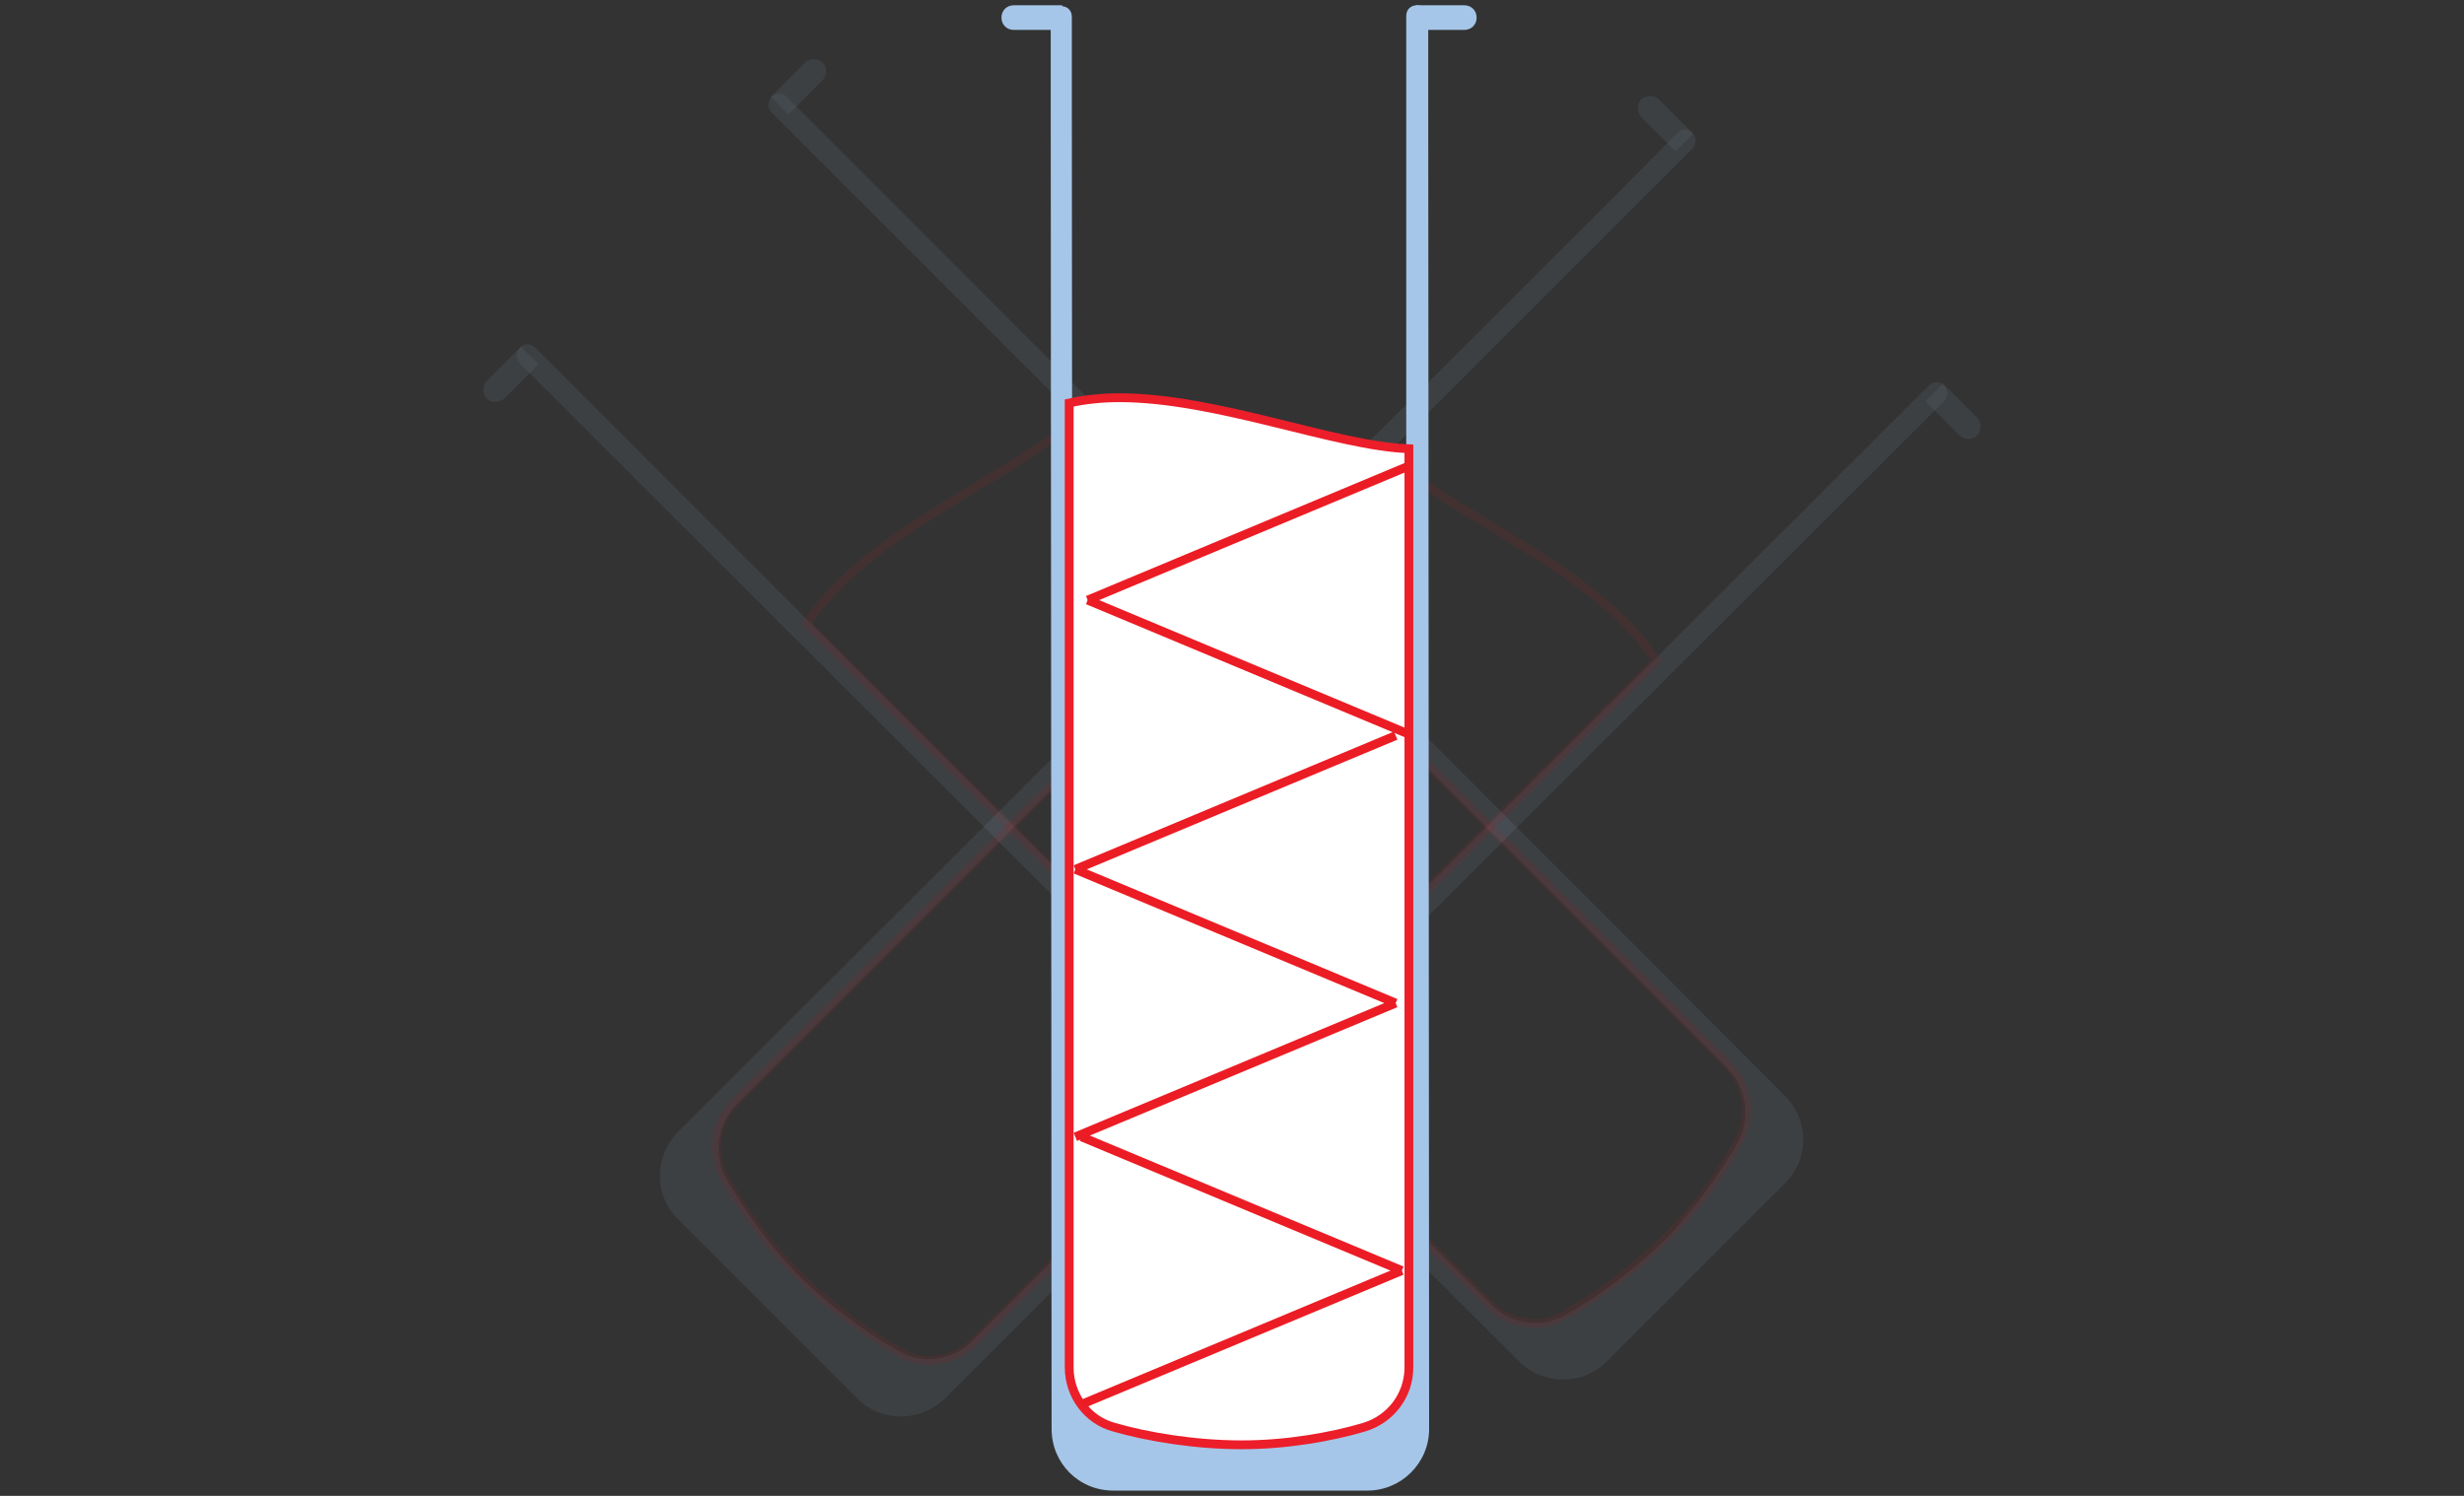 <svg width="280" height="170" viewBox="0 0 280 170" fill="none" xmlns="http://www.w3.org/2000/svg">
<rect x="0" y="0" width="280" height="170" fill="#333333" stroke="none"/>
<g opacity="0.3">
<path opacity="0.3" d="M89.4 11C88.9 10.5 88.1 10.5 87.7 11C87.2 11.5 87.2 12.3 87.7 12.8L94.3 19.4L196.3 121.4C198.5 123.6 199 127.1 197.5 129.8C195.7 133 192.8 137.2 189.3 140.8C185.6 144.5 181.2 147.6 177.8 149.5C175.1 151 171.7 150.5 169.5 148.3L67.5 46.2L60.8 39.5C60.3 39 59.5 39 59.1 39.5C58.6 40 58.6 40.8 59.1 41.3L65.7 47.9L172.6 154.7C175.3 157.4 179.8 157.5 182.5 154.8L202.9 134.4C205.6 131.7 205.6 127.3 202.8 124.5L96 17.6L89.4 11Z" fill="#A5C6E8"/>
<path opacity="0.3" d="M189.3 140.7C185.6 144.4 181.1 147.6 177.7 149.5C175 151.1 171.5 150.5 169.3 148.3L91.7 70.9C92.7 69.3 93.9 67.9 95.3 66.5C103.2 58.6 116.5 53.1 122.6 47.3L196.4 121.1C198.7 123.4 199.1 126.8 197.6 129.6C195.9 132.9 193 137.1 189.3 140.7Z" stroke="#EC1E2A" stroke-miterlimit="10"/>
<path opacity="0.3" d="M87.6 11L91.5 7.1C92 6.6 92.9 6.6 93.5 7.1C94 7.6 94 8.5 93.5 9.1L89.6 13L87.6 11Z" fill="#A5C6E8"/>
<path opacity="0.3" d="M59.2 39.399L55.3 43.299C54.8 43.799 54.8 44.699 55.3 45.299C55.8 45.799 56.7 45.799 57.3 45.299L61.2 41.399L59.2 39.399Z" fill="#A5C6E8"/>
</g>
<g opacity="0.3">
<path opacity="0.3" d="M190.6 15.1C191.1 14.6 191.9 14.6 192.3 15.1C192.8 15.6 192.8 16.4 192.3 16.9L185.7 23.5L83.7 125.5C81.5 127.7 81 131.2 82.5 133.9C84.3 137.1 87.2 141.3 90.7 144.9C94.4 148.6 98.8 151.7 102.2 153.6C104.9 155.1 108.3 154.6 110.5 152.4L212.5 50.5L219.2 43.8C219.7 43.3 220.5 43.3 220.9 43.8C221.4 44.3 221.4 45.1 220.9 45.6L214.3 52.2L107.4 158.9C104.7 161.6 100.2 161.7 97.5 159L77 138.5C74.3 135.8 74.3 131.4 77.1 128.6L184 21.8L190.6 15.1Z" fill="#A5C6E8"/>
<path opacity="0.3" d="M90.7 144.9C94.4 148.6 98.9 151.8 102.3 153.7C105 155.3 108.5 154.7 110.7 152.5L188.2 75.1C187.2 73.5 186 72.1 184.6 70.7C176.7 62.8 163.4 57.3 157.3 51.5L83.5 125.3C81.2 127.6 80.8 131 82.3 133.8C84.1 137 87 141.2 90.7 144.9Z" stroke="#EC1E2A" stroke-miterlimit="10"/>
<path opacity="0.3" d="M192.4 15.2L188.5 11.3C188 10.8 187.1 10.8 186.5 11.3C186 11.8 186 12.7 186.5 13.3L190.4 17.2L192.4 15.2Z" fill="#A5C6E8"/>
<path opacity="0.3" d="M220.8 43.6L224.7 47.5C225.2 48 225.2 48.9 224.7 49.5C224.2 50 223.3 50 222.7 49.5L218.8 45.6L220.8 43.6Z" fill="#A5C6E8"/>
</g>
<path d="M162.2 1.8C162.2 1.1 161.7 0.6 161 0.6C160.3 0.6 159.8 1.1 159.8 1.8V11.2V155.5C159.8 158.7 157.7 161.4 154.7 162.3C151.1 163.3 146.2 164.2 141.1 164.2C135.9 164.2 130.6 163.3 126.9 162.2C123.9 161.4 121.9 158.6 121.9 155.4L121.8 11.2V1.9C121.8 1.2 121.3 0.7 120.6 0.7C119.9 0.7 119.4 1.3 119.4 1.9V11.3L119.5 162.4C119.5 166.3 122.6 169.4 126.5 169.4H155.4C159.2 169.4 162.4 166.3 162.4 162.4L162.3 11.3V1.8H162.2Z" fill="#A5C6E8"/>
<path d="M141.1 164.199C135.8 164.199 130.4 163.299 126.6 162.199C123.6 161.399 121.5 158.599 121.5 155.399V45.799C123.3 45.399 125.2 45.199 127.2 45.199C138.3 45.199 151.7 50.699 160.1 50.999V155.399C160.1 158.599 158 161.299 155 162.199C151.3 163.299 146.2 164.199 141.1 164.199Z" fill="white" stroke="#EC1E2A" stroke-miterlimit="10"/>
<path d="M160.9 0.6H166.4C167.2 0.6 167.8 1.2 167.8 2C167.8 2.8 167.2 3.4 166.4 3.4H160.9V0.6Z" fill="#A5C6E8"/>
<path d="M120.7 0.6H115.2C114.4 0.6 113.8 1.2 113.8 2C113.8 2.8 114.4 3.4 115.2 3.4H120.7V0.6Z" fill="#A5C6E8"/>
<path d="M160 53L123.6 68.2" stroke="#EC1C24"/>
<path d="M123.6 68.2L160 83.4" stroke="#EC1C24"/>
<path d="M158.6 83.6L122.2 98.8" stroke="#EC1C24"/>
<path d="M122.2 98.8L158.6 114" stroke="#EC1C24"/>
<path d="M158.6 114L122.2 129.2" stroke="#EC1C24"/>
<path d="M122.9 129.2L159.3 144.4" stroke="#EC1C24"/>
<path d="M159.3 144.4L122.9 159.6" stroke="#EC1C24"/>
</svg>
